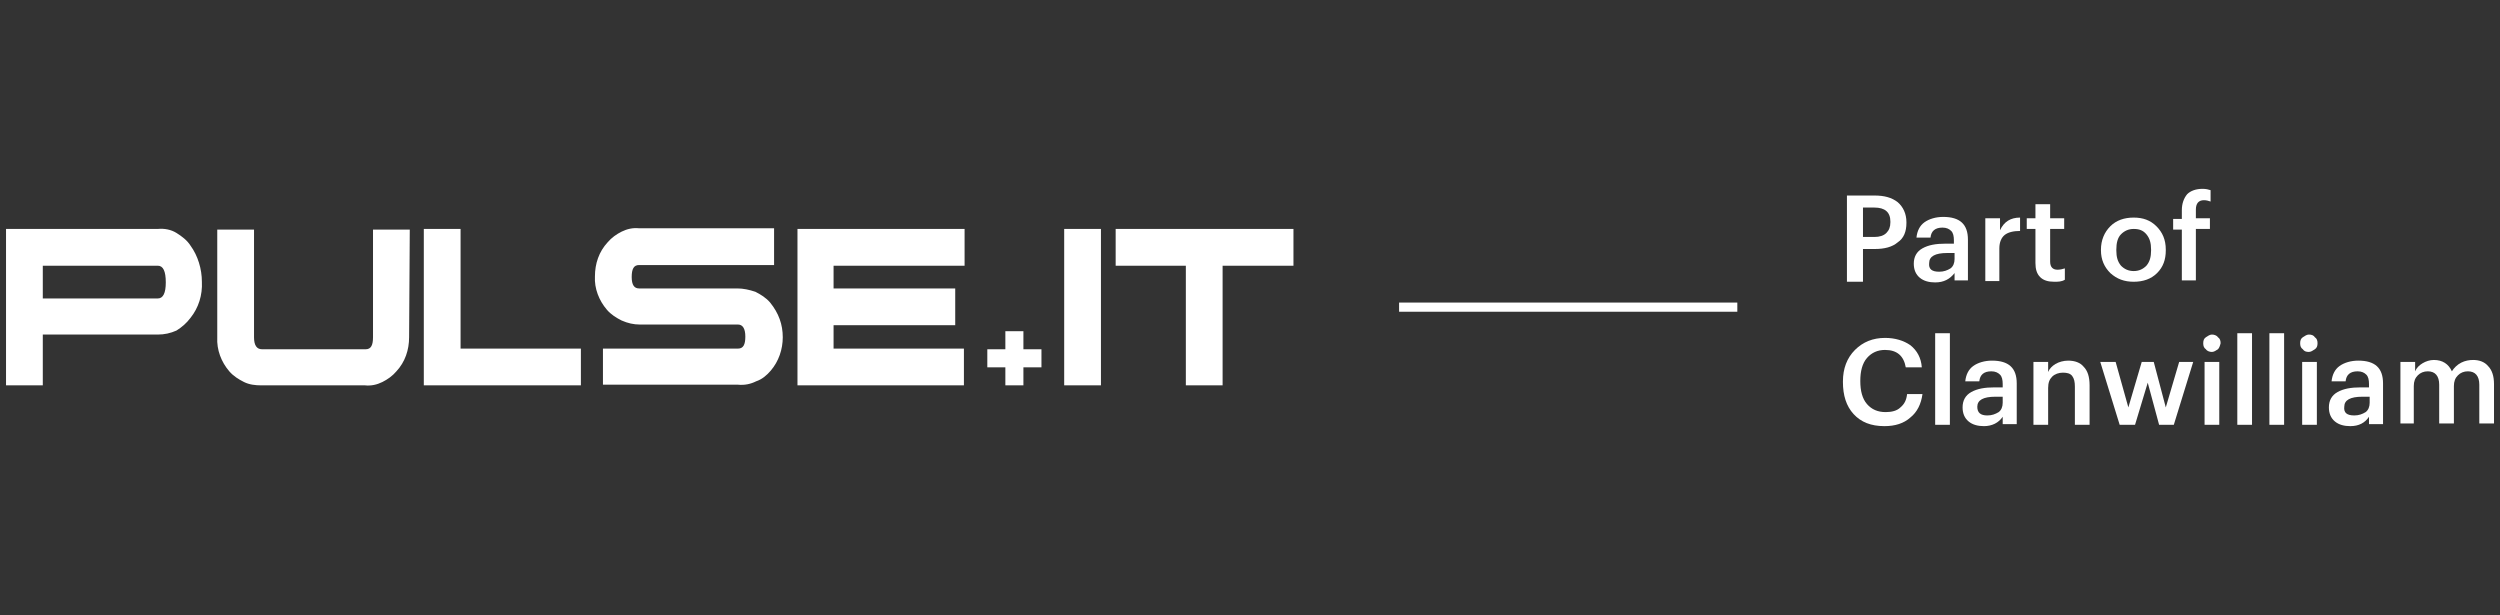 <?xml version="1.0" encoding="UTF-8"?>
<svg xmlns="http://www.w3.org/2000/svg" width="374" height="92" viewBox="0 0 374 92" fill="none">
  <rect x="0" y="0" width="374" height="92" fill="#333333" stroke="none"/>
  <path fill-rule="evenodd" clip-rule="evenodd" d="M209.303 45.264H259.903V46.636H209.303V45.264Z" fill="white"></path>
  <path d="M276.302 42.05V29.25H280.402C281.902 29.25 283.002 29.55 283.902 30.25C284.702 30.95 285.202 31.95 285.202 33.25V33.35C285.202 34.65 284.802 35.65 283.902 36.25C283.102 36.95 281.902 37.25 280.502 37.25H278.702V42.15H276.302V42.05ZM278.702 35.45H280.402C281.202 35.45 281.802 35.25 282.202 34.85C282.602 34.45 282.802 33.95 282.802 33.25V33.15C282.802 31.75 282.002 31.05 280.402 31.05H278.702V35.45Z" fill="white"></path>
  <path d="M289.502 42.25C288.602 42.25 287.802 42.05 287.202 41.55C286.602 41.05 286.302 40.35 286.302 39.45C286.302 38.45 286.702 37.65 287.602 37.15C288.502 36.65 289.602 36.45 291.102 36.45H292.302V35.95C292.302 35.35 292.202 34.85 291.902 34.55C291.602 34.25 291.202 34.05 290.602 34.05C289.502 34.05 288.902 34.55 288.802 35.55H286.702C286.802 34.55 287.202 33.75 287.902 33.25C288.602 32.75 289.602 32.45 290.702 32.45C293.202 32.45 294.402 33.55 294.402 35.85V41.95H292.402V40.85C291.702 41.75 290.802 42.25 289.502 42.25ZM290.102 40.65C290.802 40.65 291.302 40.45 291.802 40.15C292.202 39.85 292.402 39.35 292.402 38.75V37.85H291.302C289.502 37.85 288.602 38.35 288.602 39.35C288.502 40.25 289.002 40.65 290.102 40.65Z" fill="white"></path>
  <path d="M297.002 42.05V32.65H299.202V34.45C299.802 33.15 300.802 32.55 302.202 32.55V34.55C301.202 34.55 300.402 34.75 299.902 35.15C299.402 35.55 299.102 36.25 299.102 37.15V42.05H297.002Z" fill="white"></path>
  <path d="M307.302 42.15C306.402 42.15 305.702 41.95 305.202 41.45C304.702 40.95 304.502 40.25 304.502 39.35V34.25H303.202V32.65H304.502V30.55H306.702V32.65H308.802V34.25H306.702V39.15C306.702 39.95 307.102 40.35 307.802 40.35C308.202 40.35 308.602 40.25 308.902 40.15V41.85C308.402 42.15 307.902 42.15 307.302 42.15Z" fill="white"></path>
  <path d="M322.702 40.85C321.802 41.75 320.602 42.15 319.202 42.15C317.802 42.15 316.702 41.75 315.702 40.85C314.802 39.95 314.302 38.85 314.302 37.45V37.35C314.302 35.95 314.802 34.75 315.702 33.85C316.602 32.95 317.802 32.55 319.202 32.55C320.602 32.55 321.702 32.95 322.602 33.85C323.502 34.75 324.002 35.85 324.002 37.35V37.45C324.002 38.85 323.602 39.95 322.702 40.85ZM319.202 40.55C320.002 40.55 320.602 40.25 321.102 39.75C321.602 39.15 321.802 38.45 321.802 37.45V37.35C321.802 36.35 321.602 35.65 321.102 35.05C320.602 34.45 320.002 34.25 319.202 34.25C318.402 34.25 317.802 34.55 317.302 35.05C316.802 35.55 316.602 36.35 316.602 37.35V37.45C316.602 38.45 316.802 39.15 317.302 39.75C317.802 40.25 318.402 40.55 319.202 40.55Z" fill="white"></path>
  <path d="M326.403 42.05V34.35H325.103V32.75H326.403V31.45C326.403 30.45 326.703 29.65 327.203 29.05C327.703 28.55 328.503 28.25 329.503 28.25C330.003 28.25 330.403 28.35 330.703 28.45V30.15C330.403 30.05 330.103 29.95 329.703 29.95C328.903 29.95 328.503 30.45 328.503 31.35V32.65H330.603V34.25H328.503V41.95H326.403V42.05Z" fill="white"></path>
  <path d="M281.902 63.75C279.902 63.75 278.402 63.15 277.302 61.95C276.202 60.75 275.702 59.15 275.702 57.15V57.05C275.702 55.15 276.302 53.55 277.502 52.35C278.702 51.15 280.202 50.55 282.002 50.55C283.502 50.55 284.802 50.95 285.802 51.65C286.802 52.45 287.402 53.55 287.502 54.95H285.102C284.802 53.25 283.802 52.35 282.002 52.35C280.902 52.35 280.002 52.75 279.302 53.55C278.602 54.35 278.302 55.55 278.302 56.95V57.05C278.302 58.45 278.602 59.65 279.302 60.45C280.002 61.25 280.902 61.65 282.102 61.65C283.002 61.65 283.802 61.45 284.302 60.95C284.902 60.45 285.202 59.85 285.302 58.95H287.602C287.402 60.45 286.802 61.65 285.802 62.45C284.802 63.35 283.502 63.75 281.902 63.75Z" fill="white"></path>
  <path d="M289.502 63.55V49.85H291.702V63.55H289.502Z" fill="white"></path>
  <path d="M296.803 63.75C295.903 63.75 295.103 63.55 294.503 63.05C293.903 62.55 293.603 61.85 293.603 60.95C293.603 59.95 294.003 59.15 294.903 58.65C295.803 58.15 296.903 57.95 298.403 57.95H299.603V57.45C299.603 56.85 299.503 56.35 299.203 56.05C298.903 55.75 298.503 55.55 297.903 55.55C296.803 55.55 296.203 56.05 296.103 57.05H294.003C294.103 56.05 294.503 55.25 295.203 54.75C295.903 54.25 296.903 53.95 298.003 53.95C300.503 53.95 301.703 55.05 301.703 57.35V63.45H299.603V62.35C299.003 63.25 298.003 63.75 296.803 63.75ZM297.303 62.15C298.003 62.15 298.503 61.95 299.003 61.65C299.403 61.35 299.603 60.85 299.603 60.25V59.35H298.503C296.703 59.35 295.803 59.85 295.803 60.85C295.803 61.75 296.303 62.15 297.303 62.15Z" fill="white"></path>
  <path d="M304.202 63.55V54.15H306.402V55.65C306.602 55.15 307.002 54.75 307.502 54.45C308.002 54.15 308.702 53.95 309.402 53.95C310.402 53.95 311.202 54.25 311.702 54.85C312.302 55.45 312.602 56.35 312.602 57.65V63.55H310.402V57.85C310.402 57.15 310.302 56.65 310.002 56.25C309.702 55.85 309.202 55.75 308.602 55.75C308.002 55.75 307.402 55.95 307.002 56.35C306.602 56.75 306.402 57.25 306.402 58.05V63.55H304.202Z" fill="white"></path>
  <path d="M317.102 63.55L314.202 54.15H316.502L318.402 60.95L320.402 54.15H322.202L324.002 60.95L326.002 54.15H328.102L325.202 63.55H323.002L321.302 57.25L319.402 63.55H317.102Z" fill="white"></path>
  <path d="M331.803 52.25C331.503 52.45 331.203 52.65 330.903 52.65C330.603 52.65 330.203 52.55 330.003 52.25C329.703 52.05 329.603 51.75 329.603 51.35C329.603 50.95 329.703 50.65 330.003 50.45C330.303 50.25 330.603 50.05 330.903 50.05C331.203 50.05 331.603 50.15 331.803 50.45C332.103 50.65 332.203 50.95 332.203 51.35C332.103 51.75 332.003 52.05 331.803 52.25ZM329.803 63.55V54.15H332.003V63.55H329.803Z" fill="white"></path>
  <path d="M334.702 63.55V49.85H336.902V63.55H334.702Z" fill="white"></path>
  <path d="M339.502 63.55V49.85H341.702V63.55H339.502Z" fill="white"></path>
  <path d="M346.303 52.25C346.003 52.45 345.703 52.65 345.403 52.65C345.003 52.65 344.703 52.55 344.503 52.25C344.203 52.05 344.103 51.75 344.103 51.35C344.103 50.95 344.203 50.65 344.503 50.45C344.803 50.25 345.103 50.05 345.403 50.05C345.803 50.05 346.103 50.15 346.303 50.45C346.603 50.65 346.703 50.95 346.703 51.35C346.703 51.75 346.603 52.05 346.303 52.25ZM344.403 63.55V54.15H346.603V63.55H344.403Z" fill="white"></path>
  <path d="M351.602 63.75C350.702 63.75 349.902 63.55 349.302 63.05C348.702 62.55 348.402 61.85 348.402 60.95C348.402 59.95 348.802 59.15 349.702 58.65C350.602 58.15 351.702 57.95 353.202 57.95H354.402V57.45C354.402 56.85 354.302 56.35 354.002 56.05C353.702 55.75 353.302 55.55 352.702 55.55C351.602 55.55 351.002 56.05 350.902 57.05H348.802C348.902 56.05 349.302 55.25 350.002 54.75C350.702 54.25 351.702 53.95 352.802 53.95C355.302 53.95 356.502 55.05 356.502 57.35V63.45H354.402V62.35C353.802 63.25 352.902 63.75 351.602 63.75ZM352.202 62.15C352.902 62.15 353.402 61.95 353.902 61.65C354.302 61.35 354.502 60.85 354.502 60.25V59.35H353.402C351.602 59.35 350.702 59.85 350.702 60.85C350.602 61.75 351.102 62.15 352.202 62.15Z" fill="white"></path>
  <path d="M359.103 63.55V54.15H361.303V55.55C361.503 55.05 361.903 54.65 362.403 54.35C362.903 54.05 363.503 53.85 364.103 53.85C365.403 53.85 366.303 54.45 366.803 55.55C367.103 55.05 367.603 54.55 368.203 54.25C368.803 53.95 369.403 53.85 370.003 53.85C370.903 53.85 371.703 54.15 372.203 54.75C372.803 55.35 373.103 56.25 373.103 57.45V63.35H370.903V57.55C370.903 56.25 370.303 55.55 369.203 55.55C368.603 55.55 368.103 55.75 367.703 56.15C367.303 56.55 367.103 57.05 367.103 57.75V63.35H364.903V57.55C364.903 56.25 364.303 55.55 363.203 55.55C362.603 55.55 362.103 55.75 361.703 56.15C361.303 56.55 361.103 57.05 361.103 57.75V63.35H359.103V63.55Z" fill="white"></path>
  <path fill-rule="evenodd" clip-rule="evenodd" d="M117.102 50.45C117.102 52.25 116.502 54.05 115.302 55.45C114.702 56.15 114.002 56.75 113.102 57.05C112.302 57.45 111.402 57.65 110.402 57.55H90.202V52.15H110.402C111.202 52.15 111.502 51.55 111.502 50.35C111.502 49.15 111.102 48.55 110.402 48.55H95.702C94.802 48.55 93.902 48.35 93.002 47.95C92.202 47.55 91.402 47.05 90.802 46.35C89.602 44.95 88.902 43.15 89.002 41.35C89.002 39.45 89.602 37.65 90.902 36.25C91.502 35.55 92.202 35.05 93.002 34.65C93.802 34.25 94.702 34.05 95.602 34.15H115.802V39.65H95.602C94.802 39.65 94.502 40.25 94.502 41.45C94.502 42.65 94.902 43.15 95.602 43.15H110.302C111.202 43.15 112.102 43.35 113.002 43.65C113.802 44.05 114.602 44.55 115.202 45.25C116.502 46.85 117.102 48.55 117.102 50.45ZM28.502 47.55C29.702 46.05 30.302 44.15 30.202 42.15C30.202 40.25 29.602 38.25 28.502 36.75C28.002 35.95 27.202 35.35 26.402 34.85C25.602 34.35 24.602 34.15 23.602 34.25H0.902V57.65H6.402V50.05H23.602C24.602 50.05 25.502 49.85 26.402 49.45C27.202 48.95 27.902 48.35 28.502 47.55ZM23.602 39.75C24.402 39.75 24.802 40.55 24.802 42.25C24.802 43.85 24.402 44.65 23.602 44.65H6.402V39.75H23.602ZM159.202 57.65H164.702V34.25H159.202V57.65ZM183.002 39.75H193.502V34.25H166.902V39.75H177.402V57.65H182.902V39.75H183.002ZM150.402 52.25V49.55H153.102V52.25H155.802V54.95H153.102V57.65H150.402V54.95H147.702V52.25H150.402ZM61.202 50.45C61.202 52.35 60.602 54.15 59.302 55.55C58.702 56.25 58.002 56.75 57.202 57.15C56.402 57.55 55.502 57.75 54.602 57.65H39.102C38.202 57.65 37.302 57.55 36.502 57.15C35.702 56.75 34.902 56.25 34.302 55.55C33.102 54.15 32.402 52.35 32.502 50.45V34.35H38.002V50.45C38.002 51.65 38.402 52.25 39.202 52.25H54.702C55.502 52.25 55.802 51.65 55.802 50.45V34.35H61.302L61.202 50.45ZM63.502 57.65H86.902V52.15H68.902V34.25H63.402V57.65H63.502ZM124.802 39.75H144.302V34.25H119.302V57.65H144.202V52.15H124.702V48.65H142.902V43.15H124.702V39.75H124.802Z" fill="white"></path>
</svg>
